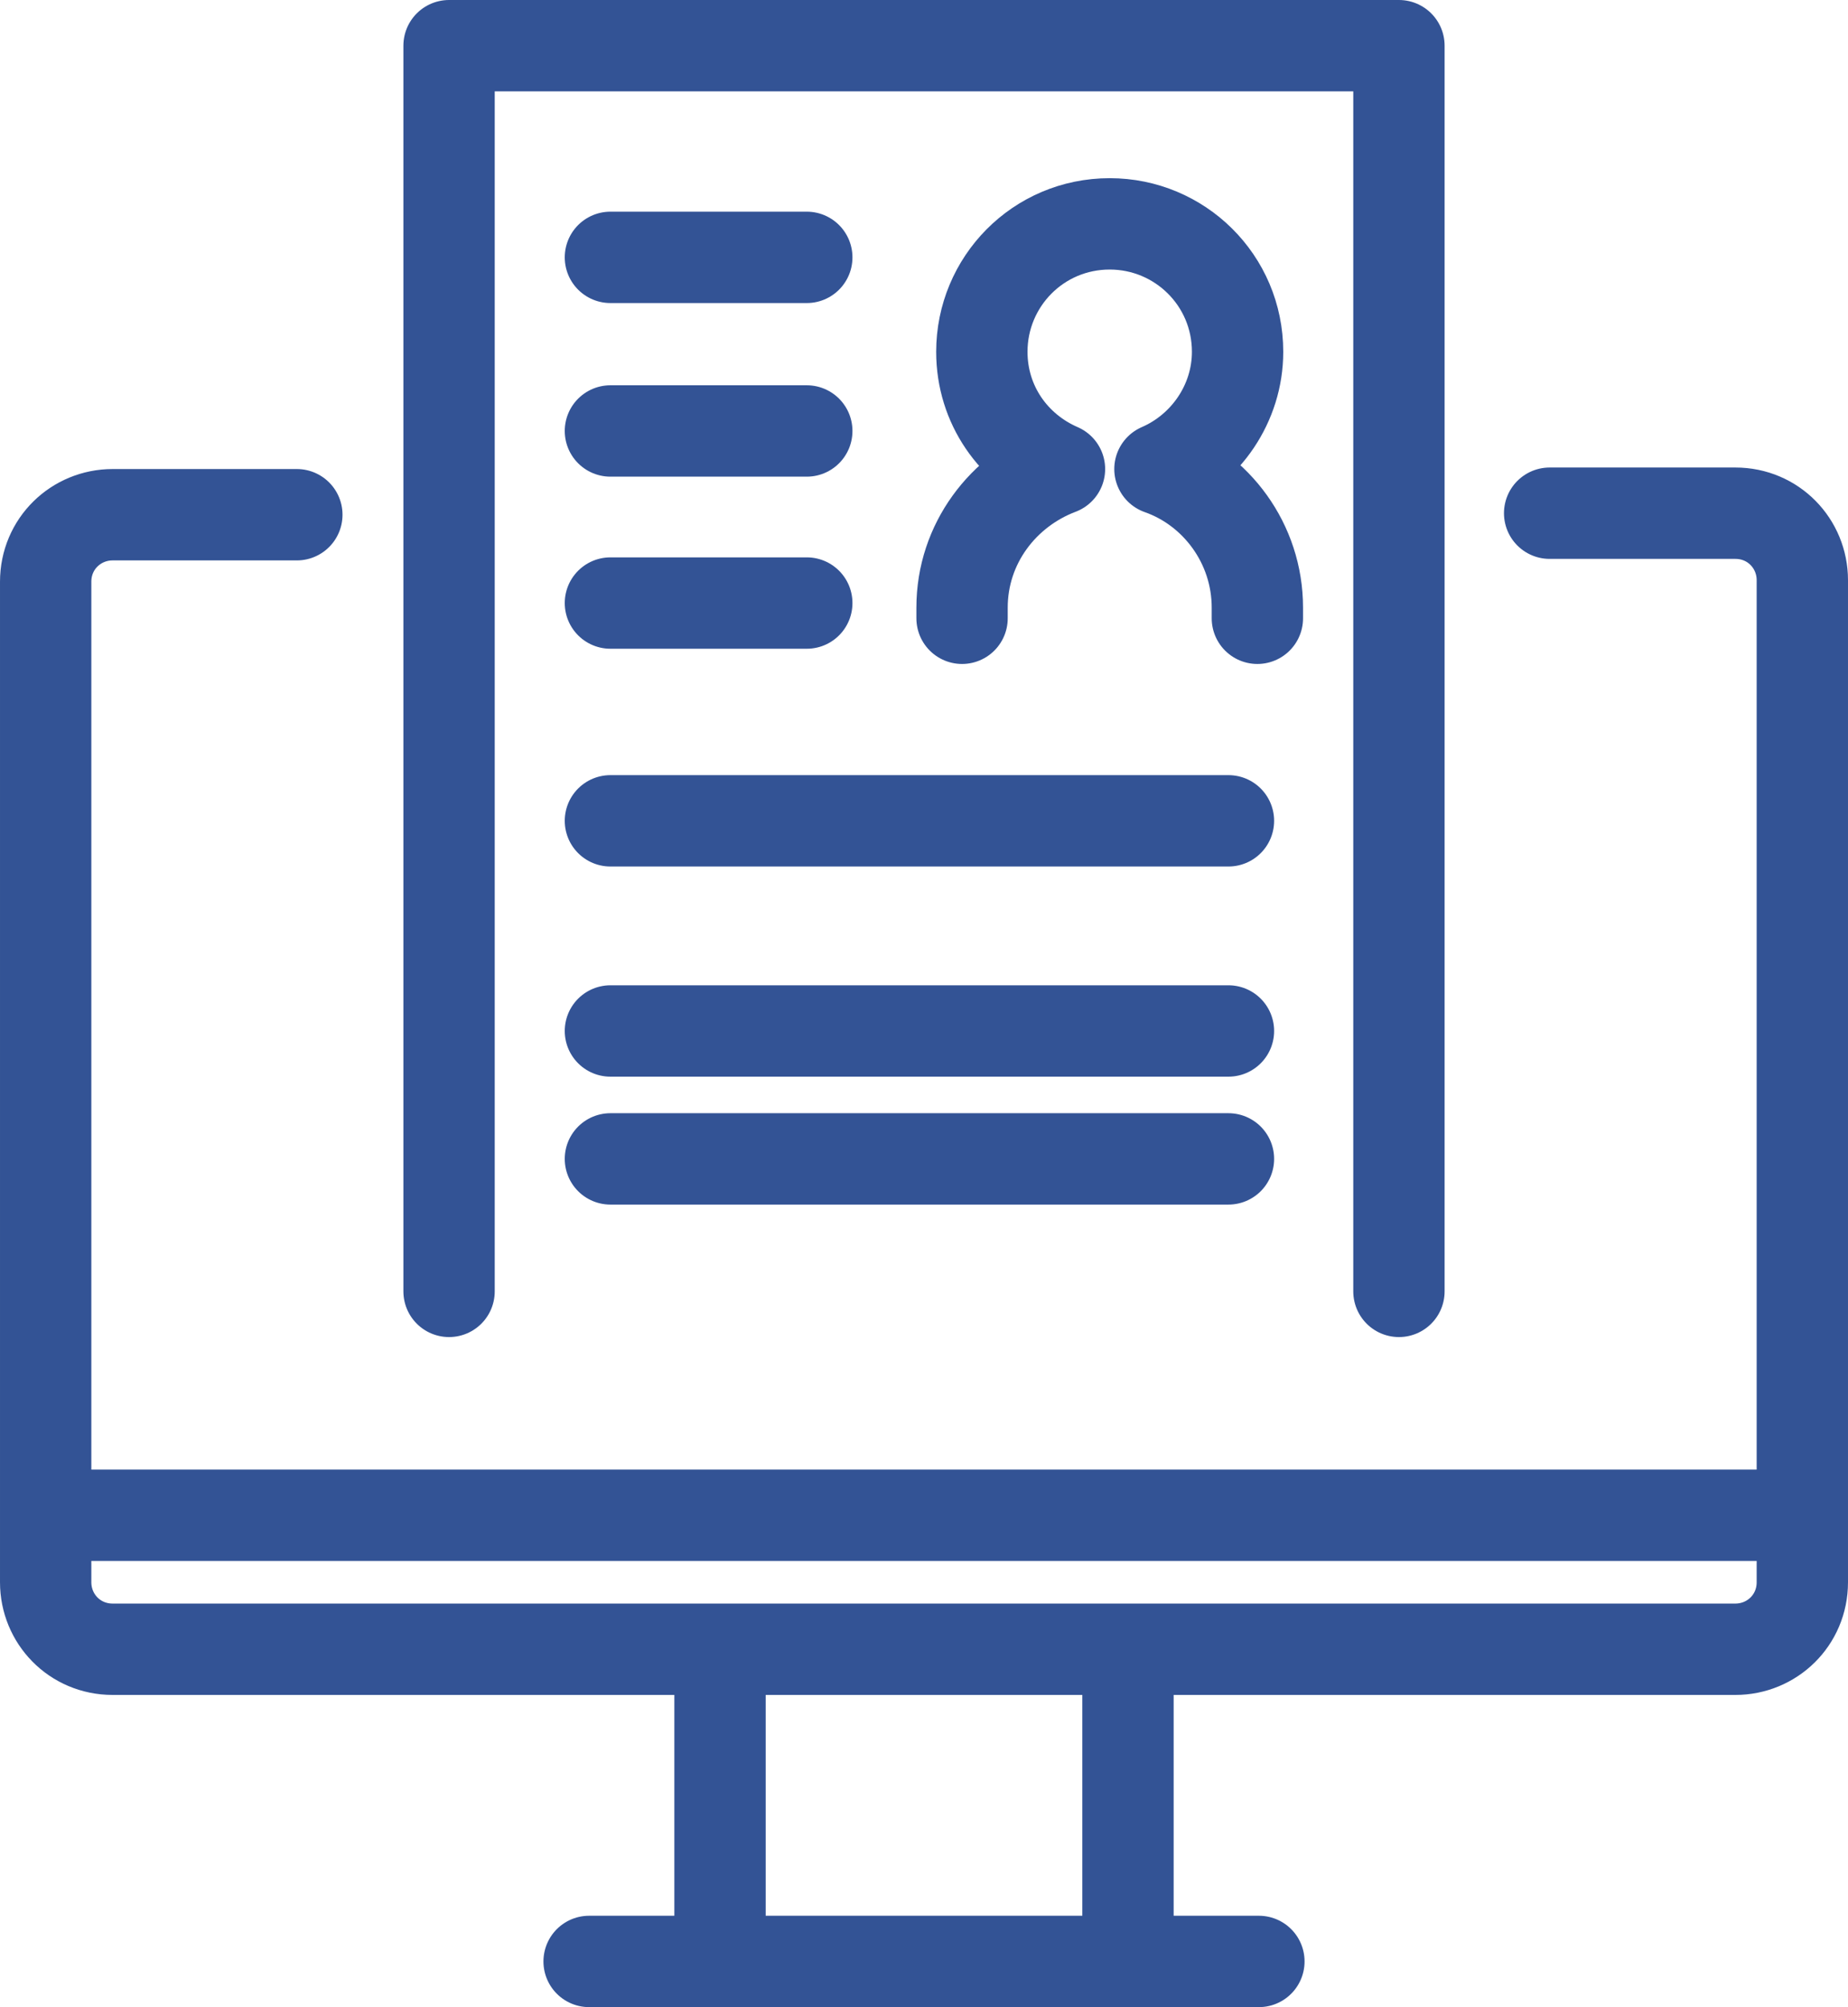 <?xml version="1.0" encoding="utf-8"?>
<!-- Generator: Adobe Illustrator 28.2.0, SVG Export Plug-In . SVG Version: 6.00 Build 0)  -->
<svg version="1.1" id="レイヤー_1" xmlns="http://www.w3.org/2000/svg" xmlns:xlink="http://www.w3.org/1999/xlink" x="0px"
	 y="0px" viewBox="0 0 121.4 131.8" style="enable-background:new 0 0 121.4 131.8;" xml:space="preserve">
<style type="text/css">
	.st0{fill:none;stroke:#335395;stroke-width:6;stroke-linecap:round;stroke-linejoin:round;stroke-miterlimit:10;}
</style>
<g>
	<g>
		<path class="st0" d="M74.1,127.4c0-9.8,0-18.7,0-18.7"/>
		<line class="st0" x1="38.7" y1="128.8" x2="82.7" y2="128.8"/>
		<path class="st0" d="M47.3,108.7c0,0,0,8.9,0,18.7"/>
		<line class="st0" x1="4.1" y1="99.5" x2="117.3" y2="99.5"/>
	</g>
	<path class="st0" d="M19.5,33.8H7.4c-2.4,0-4.4,1.9-4.4,4.4v65.7c0,2.4,1.9,4.4,4.4,4.4H114c2.4,0,4.4-1.9,4.4-4.4V38.1
		c0-2.4-1.9-4.4-4.4-4.4h-12.2"/>
	<polyline class="st0" points="29.5,84.8 29.5,3 91.9,3 91.9,84.8 	"/>
	<path class="st0" d="M82.6,40.6v-0.7c0-4.2-2.7-7.8-6.4-9.1c3-1.3,5.1-4.3,5.1-7.7c0-4.7-3.8-8.4-8.4-8.4c-4.7,0-8.4,3.8-8.4,8.4
		c0,3.5,2.1,6.4,5.1,7.7c-3.7,1.4-6.4,4.9-6.4,9.1v0.7"/>
	<line class="st0" x1="40.1" y1="16.9" x2="53" y2="16.9"/>
	<line class="st0" x1="40.1" y1="28.3" x2="53" y2="28.3"/>
	<line class="st0" x1="40.1" y1="53.9" x2="80.7" y2="53.9"/>
	<line class="st0" x1="40.1" y1="67.7" x2="80.7" y2="67.7"/>
	<line class="st0" x1="40.1" y1="76.1" x2="80.7" y2="76.1"/>
	<line class="st0" x1="40.1" y1="39.6" x2="53" y2="39.6"/>
</g>
<g>
	<polyline class="st0" points="789.6,68.7 799.6,65.1 810.1,70.3 827.5,55.8 836.6,61.7 848.5,54.6 	"/>
	<path class="st0" d="M855.2,122.6c-0.9,1.6-1.6,2.4-4.3,6c-1.1,1.5-2,3.1-3.8,3.5c-0.4,0.1-0.9,0.2-1.3,0.2c-1.4,0-2.7-0.5-3.7-1.5
		l-14.2-13.3c-2.2-2.1-2.3-5.5-0.2-7.7c2.1-2.2,5.5-2.3,7.7-0.2l8.3,7.8c2-4.5,4.7-9.2,7.6-11.2c4.8-3.2,10-4.1,10.6-4.2
		c-6.3-2.7-10.7-9-10.7-16.3c0-9.8,8-17.8,17.8-17.8c9.8,0,17.8,8,17.8,17.8c0,7.3-4.4,13.6-10.7,16.3c7.8,2.9,13.5,10.4,13.5,19.3
		v1.5v1.2v8.4"/>
	<line class="st0" x1="827.7" y1="107.9" x2="813.3" y2="82.5"/>
	<polyline class="st0" points="895.4,147.7 813.3,147.7 813.3,132.3 895.4,132.3 	"/>
	<polyline class="st0" points="874.4,58.5 874.4,33 771.9,33 771.9,107.5 817.6,107.5 	"/>
</g>
<g>
	
		<ellipse transform="matrix(0.234 -0.972 0.972 0.234 289.449 486.808)" class="st0" cx="453.8" cy="59.7" rx="47.7" ry="47.7"/>
	<g>
		<polyline class="st0" points="490.9,89.8 520.6,121.9 511.1,130.8 481.3,98.6 		"/>
		<line class="st0" x1="489.8" y1="106" x2="498.2" y2="98.2"/>
	</g>
	<g>
		<path class="st0" d="M474.7,89.5v-8.1v-1.5c0-9-5.7-16.7-13.7-19.7c6.4-2.8,10.9-9.2,10.9-16.6c0-10-8.1-18.1-18.1-18.1
			c-10,0-18.1,8.1-18.1,18.1c0,7.4,4.5,13.8,10.9,16.6c-8,2.9-13.7,10.6-13.7,19.7v1.5v8.1"/>
		<g>
			<path class="st0" d="M516.8,89.5v-3.2v-1.2c0-7.4-4.7-13.7-11.2-16.1c5.3-2.3,8.9-7.5,8.9-13.6c0-8.2-6.6-14.8-14.8-14.8
				c-8.2,0-14.8,6.6-14.8,14.8c0,6.1,3.7,11.3,8.9,13.6c-3.5,1.3-6.4,3.7-8.5,6.8"/>
			<path class="st0" d="M422.3,75.7c-2-3.1-5-5.5-8.5-6.8c5.3-2.3,8.9-7.5,8.9-13.6c0-8.2-6.6-14.8-14.8-14.8
				c-8.2,0-14.8,6.6-14.8,14.8c0,6.1,3.7,11.3,8.9,13.6c-6.6,2.4-11.2,8.7-11.2,16.1v1.2v3.2"/>
		</g>
	</g>
</g>
<g>
	<path class="st0" d="M260.6,139.5v-4.4v-1.3c0-8.1-5.2-15-12.4-17.7c5.8-2.5,9.8-8.3,9.8-15c0-9-7.3-16.3-16.3-16.3
		c-9,0-16.3,7.3-16.3,16.3c0,6.7,4,12.5,9.8,15c-7.2,2.7-12.4,9.6-12.4,17.7v1.3v4.4"/>
	<path class="st0" d="M257.5,59.3v-1.1c0-6.8-4.3-12.6-10.3-14.8c4.8-2.1,8.2-6.9,8.2-12.5c0-7.5-6.1-13.7-13.7-13.7
		c-7.5,0-13.7,6.1-13.7,13.7c0,5.6,3.4,10.4,8.2,12.5c-6,2.2-10.3,8-10.3,14.8v1.1"/>
	<path class="st0" d="M297.3,13.2h-26.9c-2.1,0-3.9,1.7-3.9,3.9v12.2c0,2.1,1.7,3.9,3.9,3.9h3.3l-4.3,7l13-7h14.8
		c2.1,0,3.9-1.7,3.9-3.9V17C301.1,14.9,299.4,13.2,297.3,13.2z"/>
	<path class="st0" d="M210,77.2h-26.9c-2.1,0-3.9,1.7-3.9,3.9v12.2c0,2.1,1.7,3.9,3.9,3.9h14.8l13,7l-4.3-7h3.3
		c2.1,0,3.9-1.7,3.9-3.9V81.1C213.8,79,212.1,77.2,210,77.2z"/>
	<g>
		<polyline class="st0" points="264.3,114.5 307.1,114.5 289.2,59.6 241.7,59.6 194.2,59.6 191.7,67.3 		"/>
		<polyline class="st0" points="178.9,106.4 176.3,114.5 219.1,114.5 		"/>
	</g>
</g>
<g>
	<g>
		<path class="st0" d="M679,82.4c-8.3-3.3-24.4-5.8-31.3-3.7c-6.9,2.1-25.9,15.5-28.7,18.9c-2.8,3.3,4.3,10.8,12.7,7.2
			c8.3-3.7,20.4-10.4,20.4-10.4"/>
		<path class="st0" d="M595.7,82.1c8.3-3.3,18-5.5,25-3.4c2.8,0.9,7.7,3.6,12.6,6.8"/>
		<path class="st0" d="M651.2,96.7c0,0,17.3,11.1,17.8,17.1c0.5,6.2-8.1,3-8.1,3"/>
		<path class="st0" d="M654.9,111.8c0,0,6.6,3.1,7.1,9.2c0.5,6.2-7.4,2.6-7.4,2.6"/>
		<path class="st0" d="M646.8,117.1c0,0,6.6,3.1,7.1,9.2c0.5,6.2-7.4,2.6-7.4,2.6"/>
		<path class="st0" d="M638.8,122.4c0,0,6.9,3.1,7.1,9.2c0.2,7.6-11.1,1.2-11.1,1.2"/>
		<g>
			<path class="st0" d="M625.7,128.8c-2.1,2.9-2.2,6.4-0.2,7.9c1.9,1.4,5.2,0.3,7.2-2.6c2.1-2.9,2.2-6.4,0.2-7.9
				C631,124.7,627.7,125.9,625.7,128.8z"/>
			<path class="st0" d="M618.5,123.4c-2.1,2.9-2.2,6.4-0.2,7.9c1.9,1.4,5.2,0.3,7.2-2.6c2.1-2.9,2.2-6.4,0.2-7.9
				C623.8,119.3,620.6,120.5,618.5,123.4z"/>
			<path class="st0" d="M611.3,118c-2.1,2.9-2.2,6.4-0.2,7.9c1.9,1.4,5.2,0.3,7.2-2.6c2.1-2.9,2.2-6.4,0.2-7.9
				C616.6,114,613.4,115.1,611.3,118z"/>
			<path class="st0" d="M604.1,112.6c-2.1,2.9-2.2,6.4-0.2,7.9c1.9,1.4,5.2,0.3,7.2-2.6c2.1-2.9,2.2-6.4,0.2-7.9
				C609.4,108.6,606.2,109.7,604.1,112.6z"/>
		</g>
		<line class="st0" x1="594.5" y1="109.4" x2="601.5" y2="113.9"/>
		<line class="st0" x1="680.4" y1="109.4" x2="670.8" y2="114.1"/>
		<polygon class="st0" points="691.4,111 683.3,111.6 681.2,79.6 689.4,79 		"/>
		<polygon class="st0" points="584,111 592.1,111.6 594.1,79.6 586,79 		"/>
	</g>
	<path class="st0" d="M660.7,68.3c-0.5-9.4-6.6-17.3-15.1-20.4c7.1-3.1,12-10.1,12-18.3c0-11-9-20-20-20c-11,0-20,9-20,20
		c0,8.2,5,15.3,12,18.3c-8.4,3.1-14.5,10.9-15.1,20.2"/>
</g>
<g>
	<g>
		<polygon class="st0" points="1017.3,123.8 1007.7,123.8 1006.3,116 1018.6,116 		"/>
		<polyline class="st0" points="1005.7,142.8 1006,132.2 1009.2,124.8 		"/>
		<polyline class="st0" points="993.3,111.5 989.4,117.1 996,123.1 989,133.3 993.4,142.9 		"/>
		<polyline class="st0" points="1019.2,142.8 1019,132.2 1015.7,124.8 		"/>
		<polyline class="st0" points="1031.6,111.5 1035.6,117.1 1029,123.1 1036,133.3 1031.6,142.9 		"/>
		<g>
			<path class="st0" d="M981.6,110.3c0,0-16,2.6-20.9,12.1c-2,4-2.5,11.1-4.1,19.7"/>
			<path class="st0" d="M1043.4,110.3c0,0,16,2.6,20.9,12.1c2,4,2.5,11.1,4.1,19.7"/>
		</g>
	</g>
	<g>
		<path class="st0" d="M1054.7,37.2c3.6-0.1,21.6-1.6,21.4,4.9c-0.1,1.8-1.6,3.3-3.7,3.9c2,0.7,3.5,2.3,3.4,4.1
			c-0.1,1.8-1.6,3.3-3.7,3.9c2,0.7,3.5,2.3,3.4,4.1c-0.1,1.8-1.9,3.2-4,3.7c0.9,0.6,2.1,1.1,2.5,2.3c0.9,3.1-1.9,4.8-4.7,5
			c-6.4,0.5-16.2,1-22.5-0.4c-9-2-12.8-4.8-12.8-4.8"/>
		<path class="st0" d="M1058.8,37.1c0,0,0.2-4.1,0.8-10.6c0.7-6.6,0.9-10.7-2.9-10.7c-3.8,0-6.1,5.7-7.3,12.6
			c-1.1,6.1-3.6,8-7.2,9.3c-1.5,0.5-5.1,0.8-8,2.3"/>
		<path class="st0" d="M1021.5,37.4h10.7c1,0,1.8,0.8,1.8,1.8v26.3c0,1-0.8,1.8-1.8,1.8h-10.7"/>
	</g>
	<path class="st0" d="M987.8,31.5c-6,1.2-7.5,2.9-8.4,10.8c-0.1,0.6-0.9,0.6-0.9,0c-0.9-7.9-2.4-9.6-8.4-10.8
		c-0.5-0.1-0.5-0.8,0-0.9c6-1.2,7.5-2.9,8.4-10.8c0.1-0.6,0.9-0.6,0.9,0c0.9,7.9,2.4,9.6,8.4,10.8C988.3,30.7,988.3,31.4,987.8,31.5
		z"/>
	<path class="st0" d="M973.4,59.8c-6,1.2-7.5,2.9-8.4,10.8c-0.1,0.6-0.9,0.6-0.9,0c-0.9-7.9-2.4-9.6-8.4-10.8
		c-0.5-0.1-0.5-0.8,0-0.9c6-1.2,7.5-2.9,8.4-10.8c0.1-0.6,0.9-0.6,0.9,0c0.9,7.9,2.4,9.6,8.4,10.8C973.9,59,973.9,59.7,973.4,59.8z"
		/>
	<path class="st0" d="M1021.5,37.4h10.7c1,0,1.8,0.8,1.8,1.8v26.3c0,1-0.8,1.8-1.8,1.8h-10.7V37.4z"/>
	<path class="st0" d="M1011.6,47.1c-15.3,0.3-27.6,9.7-27.6,27.3c0,17.8,12.8,32.3,28.5,32.3c14.8,0,27-12.9,28.4-29.3"/>
</g>
</svg>
